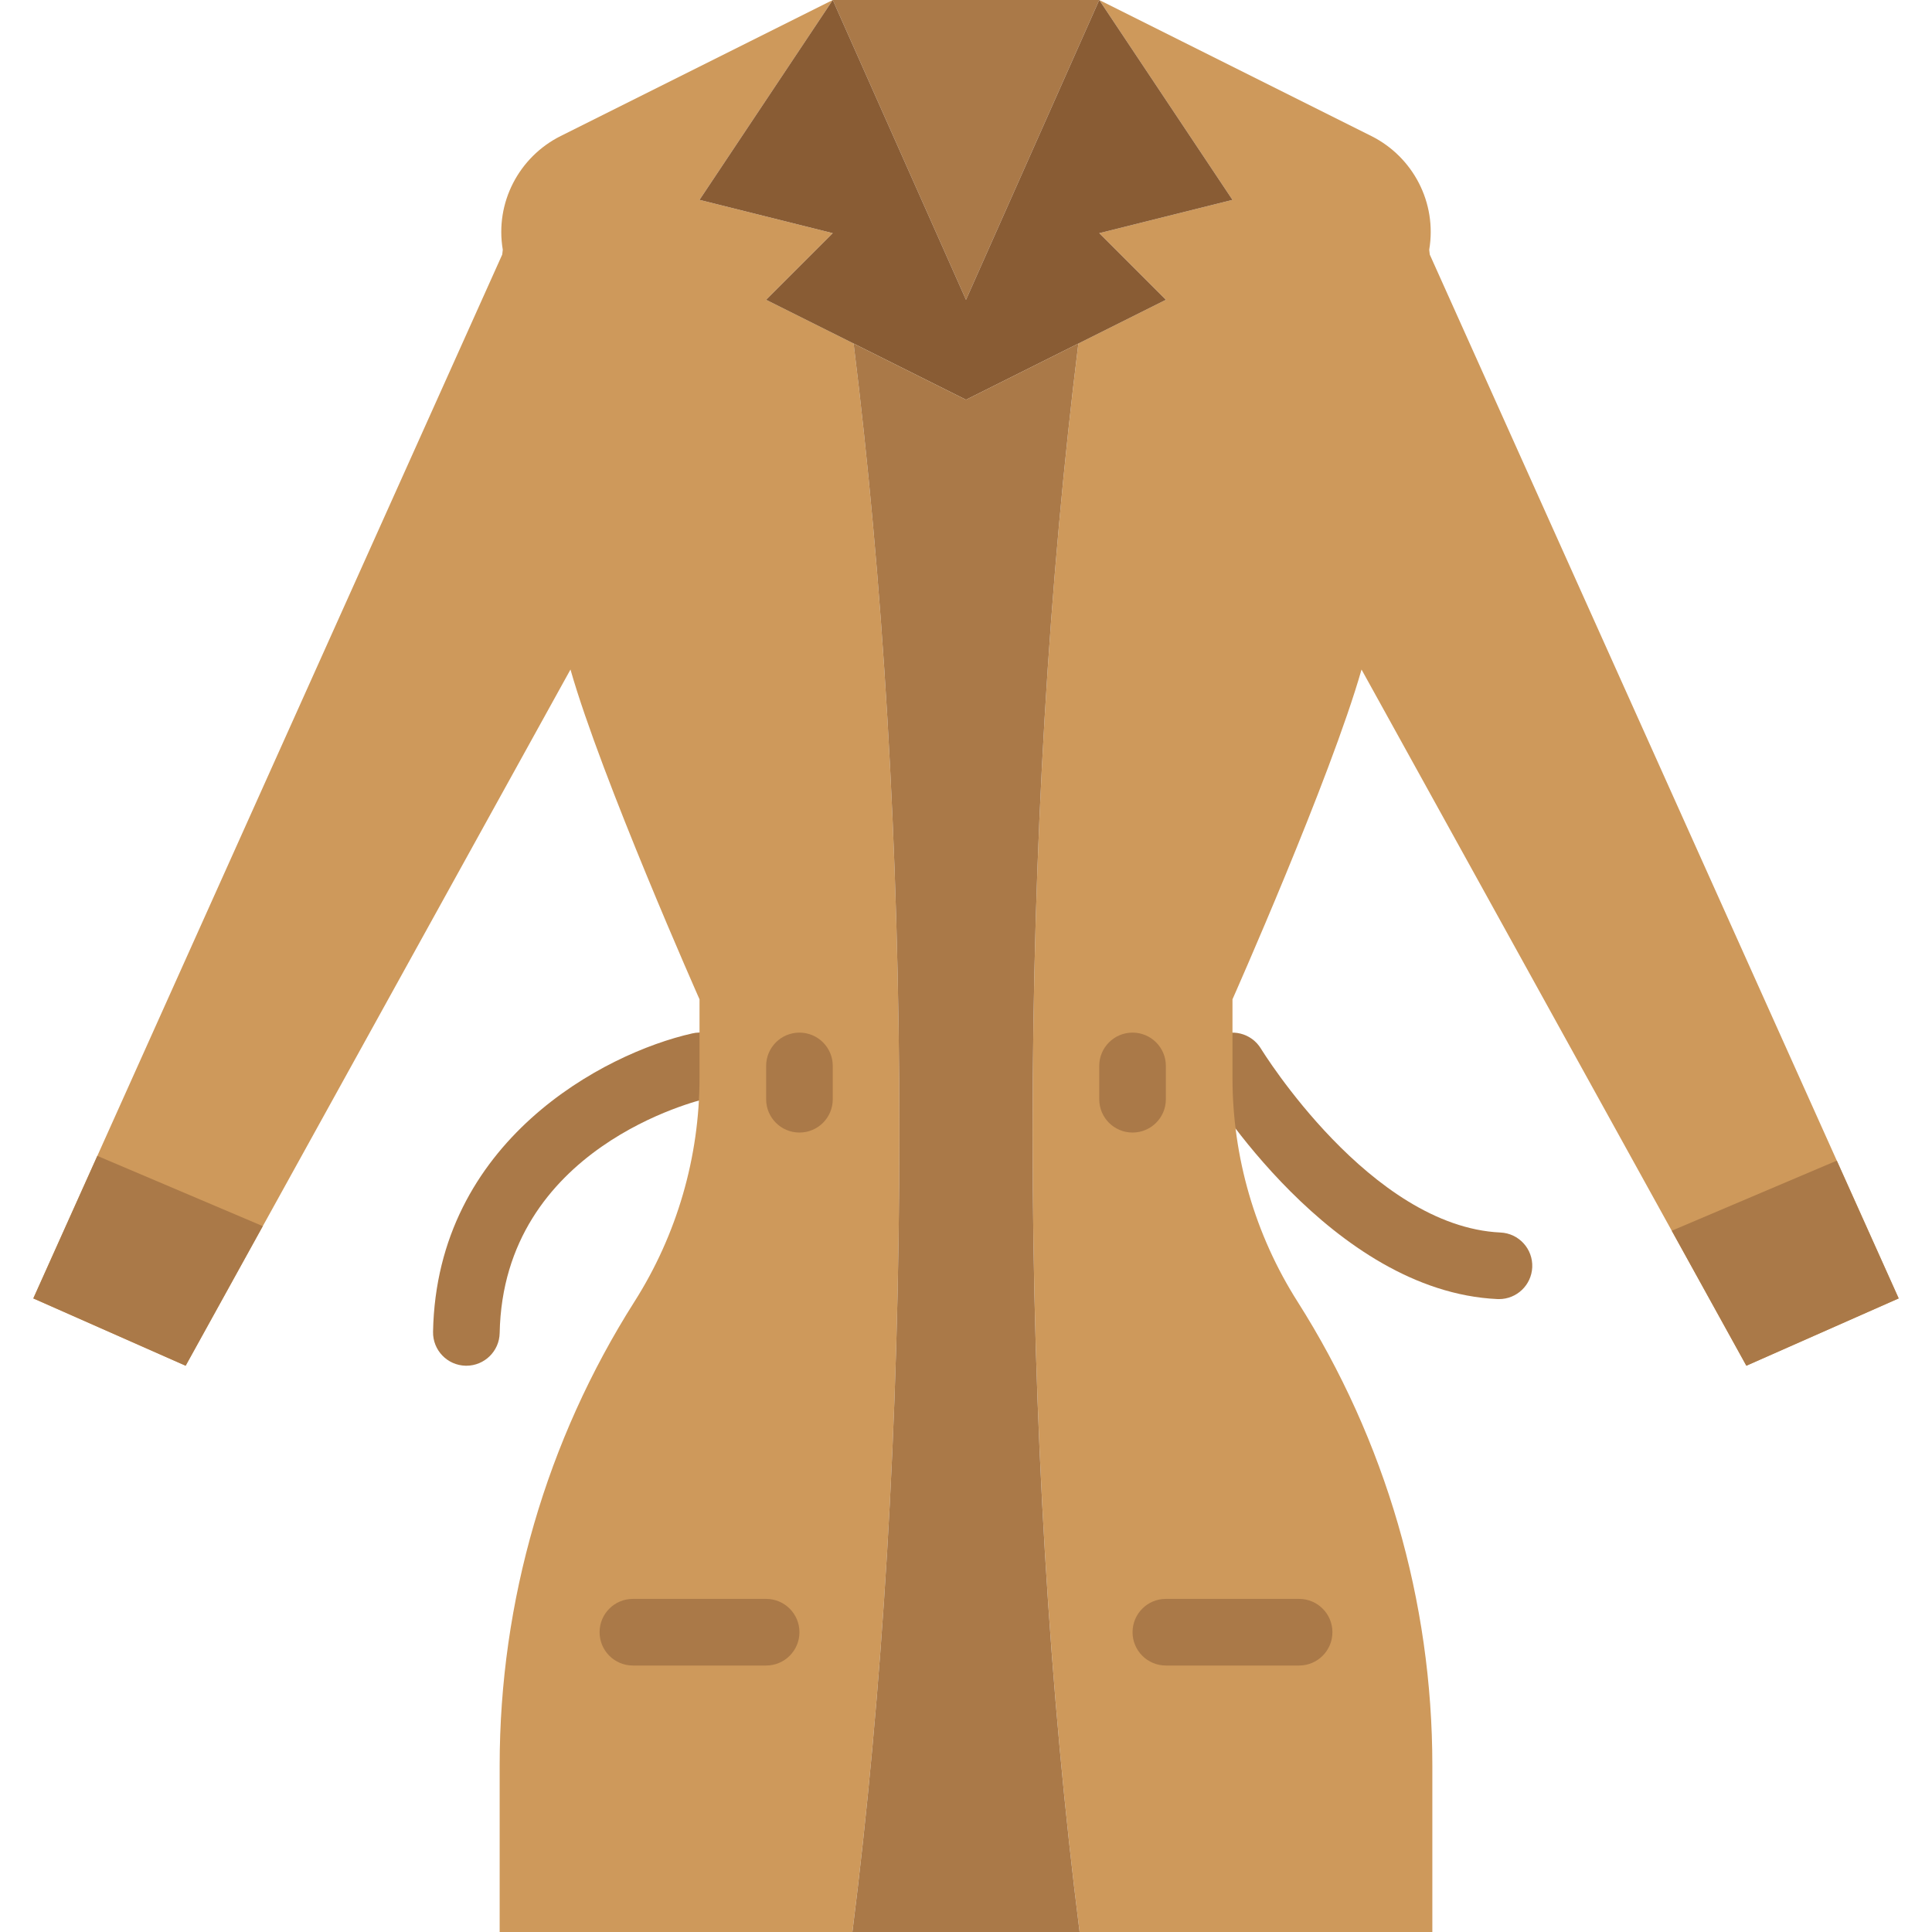 <?xml version="1.0" encoding="iso-8859-1"?>
<!-- Uploaded to: SVG Repo, www.svgrepo.com, Generator: SVG Repo Mixer Tools -->
<svg height="800px" width="800px" version="1.1" id="Layer_1" xmlns="http://www.w3.org/2000/svg" xmlns:xlink="http://www.w3.org/1999/xlink" 
	 viewBox="0 0 512 512" xml:space="preserve">
<g transform="translate(0 -1)">
	<g>
		<path style="fill:#AA7948;" d="M123.591,362.931h-0.177c-4.873-0.097-8.748-4.122-8.651-9.004
			c0.971-50.564,45.356-73.825,68.687-79.06c4.714-1.112,9.472,1.924,10.54,6.682c1.068,4.749-1.916,9.472-6.656,10.549
			c-2.207,0.494-53.972,12.932-54.916,62.182C132.321,359.082,128.384,362.931,123.591,362.931"/>
		<path style="fill:#AA7948;" d="M397.25,345.276c-0.141,0-0.274,0-0.415-0.009c-43.926-2.03-76.412-54.969-77.771-57.212
			c-2.516-4.175-1.183-9.596,2.984-12.111c4.175-2.551,9.596-1.192,12.12,2.966c0.291,0.468,28.99,47.122,63.479,48.719
			c4.873,0.221,8.633,4.352,8.413,9.225C405.839,341.586,401.938,345.276,397.25,345.276"/>
	</g>
	<g>
		<path style="fill:#CE995B;" d="M220.69,1l-72.095,36.043c-11.061,5.535-17.461,17.673-15.351,30.146
			c-0.053,0.441-0.097,0.847-0.15,1.28L8.828,345.09l40.369,17.841l101.985-184.497c8.236,28.884,34.198,87.393,34.198,87.393
			v20.798c0,21.01-5.976,41.587-17.24,59.321c-23.331,36.758-35.725,79.387-35.725,122.915V513h93.475
			c7.918-62.632,12.456-134.868,12.456-211.862c0-75.891-4.414-147.121-12.129-209.099l-23.181-11.591l17.655-17.655l-35.31-8.828
			l28.01-42.01L220.69,1z"/>
		<path style="fill:#CE995B;" d="M291.31,1l72.095,36.043c11.061,5.535,17.461,17.673,15.351,30.146
			c0.053,0.441,0.097,0.847,0.15,1.28L503.172,345.09l-40.369,17.841L360.819,178.434c-8.236,28.884-34.198,87.393-34.198,87.393
			v20.798c0,21.01,5.976,41.587,17.24,59.321c23.331,36.758,35.725,79.387,35.725,122.915V513h-93.475
			c-7.918-62.632-12.456-134.868-12.456-211.862c0-75.891,4.414-147.121,12.129-209.099l23.181-11.591L291.31,62.793l35.31-8.828
			l-28.01-42.01L291.31,1z"/>
	</g>
	<polygon style="fill:#AA7948;" points="220.69,1 291.31,1 256,80.448 	"/>
	<g>
		<polygon style="fill:#895C34;" points="256,106.931 256,80.448 291.31,1 326.621,53.966 291.31,62.793 308.966,80.448 		"/>
		<polygon style="fill:#895C34;" points="256,106.931 256,80.448 220.69,1 185.379,53.966 220.69,62.793 203.034,80.448 		"/>
	</g>
	<g>
		<polygon style="fill:#AA7948;" points="503.172,345.092 486.771,308.581 443.03,327.155 462.804,362.933 		"/>
		<polygon style="fill:#AA7948;" points="25.795,307.322 8.828,345.095 49.197,362.935 69.642,325.939 		"/>
		<path style="fill:#AA7948;" d="M203.034,442.379h-35.31c-4.873,0-8.828-3.946-8.828-8.828s3.955-8.828,8.828-8.828h35.31
			c4.873,0,8.828,3.946,8.828,8.828S207.907,442.379,203.034,442.379"/>
		<path style="fill:#AA7948;" d="M344.276,442.379h-35.31c-4.873,0-8.828-3.946-8.828-8.828s3.955-8.828,8.828-8.828h35.31
			c4.873,0,8.828,3.946,8.828,8.828S349.149,442.379,344.276,442.379"/>
		<path style="fill:#AA7948;" d="M211.862,301.138c-4.873,0-8.828-3.946-8.828-8.828v-8.828c0-4.882,3.955-8.828,8.828-8.828
			c4.873,0,8.828,3.946,8.828,8.828v8.828C220.69,297.192,216.735,301.138,211.862,301.138"/>
		<path style="fill:#AA7948;" d="M300.138,301.138c-4.873,0-8.828-3.946-8.828-8.828v-8.828c0-4.882,3.955-8.828,8.828-8.828
			c4.873,0,8.828,3.946,8.828,8.828v8.828C308.966,297.192,305.011,301.138,300.138,301.138"/>
		<path style="fill:#AA7948;" d="M286.108,513c-7.918-62.632-12.456-134.868-12.456-211.862c0-75.891,4.423-147.121,12.129-209.099
			l-29.784,14.892l-29.784-14.892c7.715,61.978,12.129,133.208,12.129,209.099c0,76.994-4.537,149.23-12.447,211.862H286.108z"/>
	</g>
</g>
</svg>
